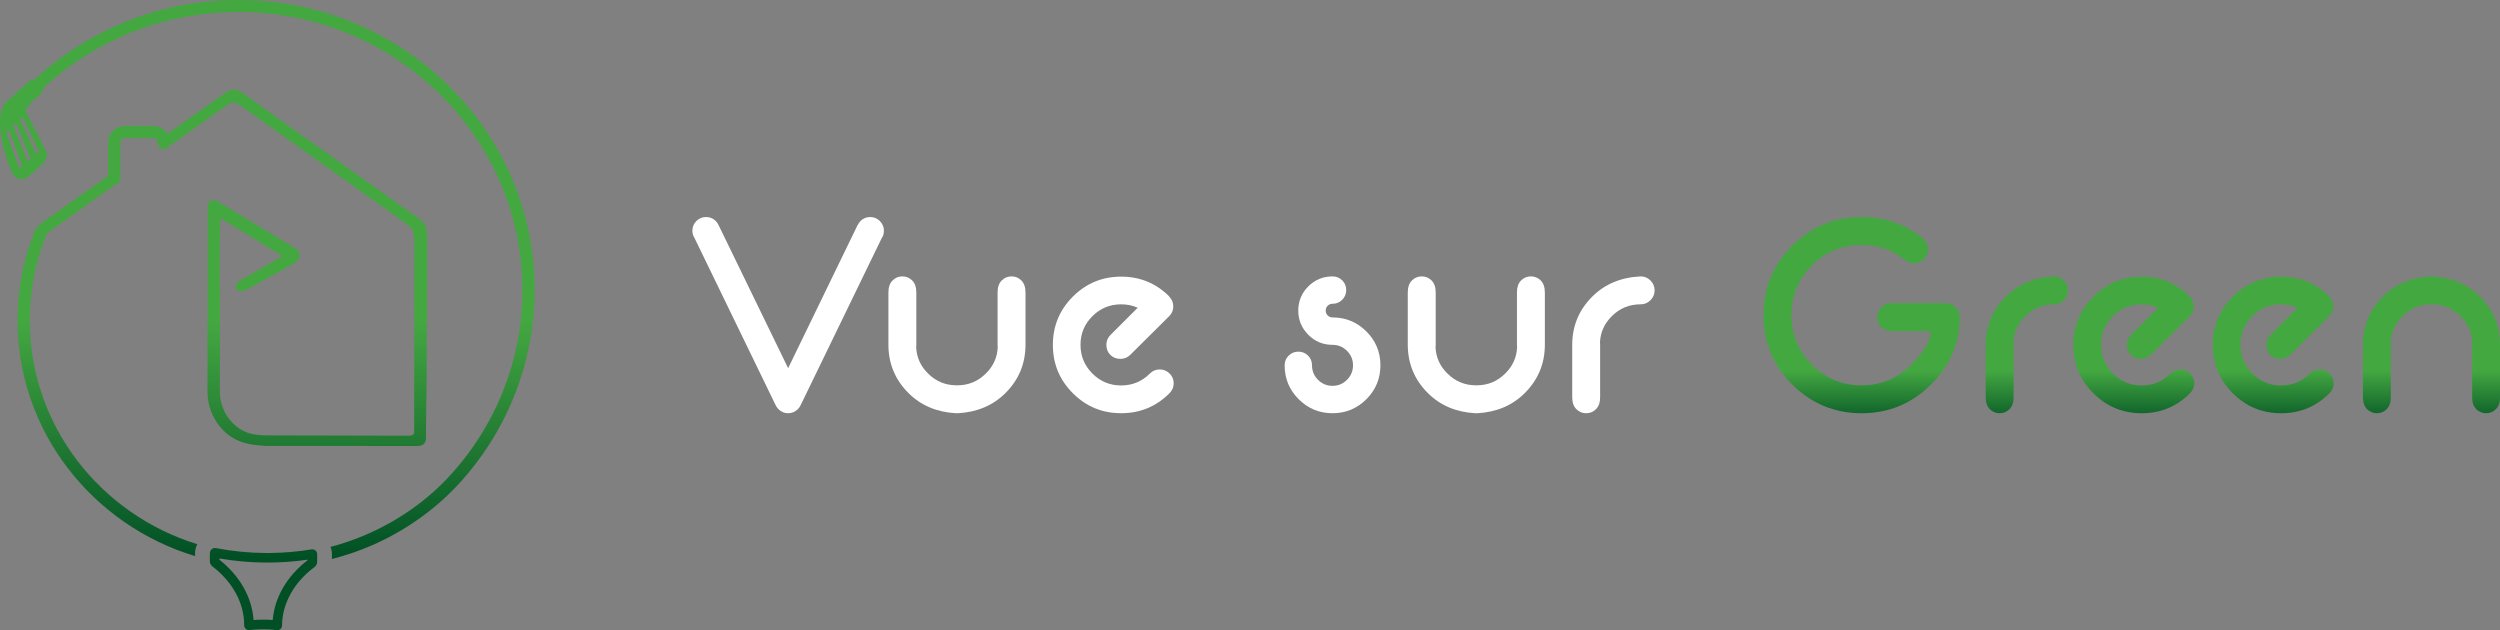 <?xml version="1.0" encoding="utf-8"?>
<!-- Generator: Adobe Illustrator 16.0.0, SVG Export Plug-In . SVG Version: 6.00 Build 0)  -->
<!DOCTYPE svg PUBLIC "-//W3C//DTD SVG 1.1//EN" "http://www.w3.org/Graphics/SVG/1.1/DTD/svg11.dtd">
<svg version="1.1" id="Calque_1" xmlns="http://www.w3.org/2000/svg" xmlns:xlink="http://www.w3.org/1999/xlink" x="0px" y="0px"
	 width="357px" height="90px" viewBox="0 0 357 90" enable-background="new 0 0 357 90" xml:space="preserve">
<rect x="0" y="0" width="357" height="90" fill="#808080" stroke="none"/>
<g>
	<g>
		
			<linearGradient id="SVGID_1_" gradientUnits="userSpaceOnUse" x1="874.598" y1="1509.438" x2="874.598" y2="1475.193" gradientTransform="matrix(1 0 0 1 -836.971 -1429.479)">
			<stop  offset="0" style="stop-color:#004F25"/>
			<stop  offset="1" style="stop-color:#44A841"/>
		</linearGradient>
		<path fill="url(#SVGID_1_)" d="M44.498,78.45c-2.012,0.332-4.062,0.507-6.102,0.519h-0.427c-2.411-0.014-4.819-0.252-7.163-0.705
			c-0.293-0.057-0.585,0.084-0.725,0.332c-0.07,0.112-0.109,0.246-0.109,0.37l-0.009,1.183c0,0.285,0.135,0.557,0.371,0.738
			c2.902,2.213,4.552,5.276,4.535,8.401c-0.002,0.198,0.084,0.387,0.232,0.519c0.148,0.131,0.343,0.19,0.541,0.166
			c0.795-0.113,2.775-0.182,3.824,0.016C39.506,89.997,39.551,90,39.595,90c0.156,0,0.309-0.055,0.432-0.154
			c0.155-0.132,0.247-0.32,0.249-0.521c0.017-3.13,1.705-6.173,4.637-8.354c0.235-0.181,0.37-0.447,0.373-0.729l0.008-1.107
			c0-0.2-0.087-0.396-0.239-0.522C44.902,78.473,44.699,78.416,44.498,78.45z M43.921,80.004c-2.936,2.251-4.714,5.316-4.978,8.536
			c-0.425-0.04-0.891-0.062-1.396-0.056c-0.484,0-0.945,0.021-1.338,0.056c-0.22-3.229-1.968-6.325-4.878-8.61l0.001-0.184
			c2.177,0.378,4.402,0.574,6.63,0.588h0.441c1.841-0.01,3.693-0.148,5.519-0.414L43.921,80.004z"/>
		
			<linearGradient id="SVGID_2_" gradientUnits="userSpaceOnUse" x1="868.724" y1="1509.441" x2="868.724" y2="1475.201" gradientTransform="matrix(1 0 0 1 -836.971 -1429.479)">
			<stop  offset="0" style="stop-color:#004F25"/>
			<stop  offset="1" style="stop-color:#44A841"/>
		</linearGradient>
		<path fill="url(#SVGID_2_)" d="M33.743,62.793c1.203,0.584,2.515,0.779,3.842,0.85c0.136,0.03,0.272,0.03,0.362,0.03
			c0.297,0,0.727,0,1.26,0.003c0.137,0,0.271,0,0.41,0h0.026c2.222,0,5.855,0.004,9.442,0.006c4.526,0,8.971,0.004,10.404,0.006
			c0.276,0,0.736,0,1.041-0.304c0.266-0.268,0.292-0.63,0.299-0.979c0.076-6.063,0.126-12,0.15-17.646
			c0.018-3.582,0.026-7.231,0.021-10.856c0-0.541,0-1.157-0.277-1.703c-0.291-0.558-0.832-0.943-1.265-1.251L34.709,13.333
			c-0.328-0.233-0.737-0.525-1.234-0.551c-0.556-0.03-1.017,0.265-1.481,0.595c-2.607,1.852-5.323,3.777-8.08,5.73
			c-0.417-0.664-1.166-1.108-2.019-1.108h-4.088c-1.306,0-2.369,1.04-2.369,2.318v4.786c-3.075,2.179-6.109,4.329-9.004,6.386
			c-0.345,0.246-0.749,0.532-1.048,0.921c-0.158,0.091-0.292,0.232-0.366,0.413c-1.667,4.126-2.513,8.482-2.513,12.956
			c0,15.8,10.686,29.195,25.348,33.633l0.002-0.444c0-0.45,0.127-0.883,0.318-1.253c-13.851-4.277-23.92-16.972-23.92-31.936
			c0-4.239,0.796-8.371,2.372-12.277c0.236-0.32,0.587-0.569,0.904-0.793c2.87-2.044,5.882-4.186,8.938-6.354l0.093-0.067
			c0.362-0.107,0.633-0.432,0.633-0.821v-5.15c0-0.33,0.273-0.602,0.612-0.602h4.088c0.343,0,0.616,0.272,0.616,0.602v0.102
			c0,0.47,0.382,0.848,0.861,0.858c0.085,0.033,0.177,0.021,0.255-0.031c0.003-0.001,0.003-0.004,0.009-0.007
			c0.196-0.057,0.367-0.175,0.479-0.341c1.145-0.813,2.276-1.61,3.388-2.395c1.651-1.167,3.212-2.267,4.786-3.39
			c0.362-0.26,0.669-0.459,1.003-0.472l0.034-0.001c0.368,0,0.726,0.229,1.116,0.504l23.43,16.706
			c0.379,0.268,0.808,0.572,1.036,0.982c0.243,0.433,0.258,0.947,0.255,1.577c-0.001,7.377-0.006,14.758-0.012,22.139l-0.007,4.909
			c0,0.218-0.006,0.407-0.093,0.532c-0.141,0.202-0.49,0.229-0.814,0.229h-0.039c-1.184-0.008-5.616-0.018-9.905-0.024
			c-3.906-0.008-7.938-0.017-9.523-0.021l0,0h-0.105c-0.11,0-0.208,0-0.287-0.003c-0.005,0-0.013,0.003-0.016,0.003
			c-1.016-0.009-1.883-0.048-2.742-0.298c-1.771-0.521-3.259-2.021-3.885-3.908c-0.184-0.554-0.297-1.135-0.338-1.738v-1.141
			l0.002-0.038h-0.002v-0.636c0-0.033,0-0.063,0-0.096c0-0.809,0-1.613,0-2.426l0.016,0.01l-0.012-9.663
			c-0.063-3.706-0.044-7.438,0.046-11.102l8.903,5.438l-1.491,0.841c-1.514,0.878-3.031,1.755-4.547,2.635
			c-0.171,0.1-0.694,0.404-0.642,0.911c0.037,0.371,0.329,0.592,0.775,0.592c0.278,0,0.6-0.085,0.864-0.229l1.822-1.007
			c1.505-0.827,3.003-1.657,4.502-2.484c0.909-0.497,1.313-1.126,1.107-1.723c-0.127-0.373-0.452-0.591-0.771-0.781
			c-2.558-1.547-5.12-3.092-7.684-4.638l-3.05-1.84c-0.167-0.1-0.493-0.271-0.821-0.271c-0.252,0-0.455,0.101-0.586,0.292
			c-0.146,0.202-0.146,0.444-0.146,0.606c-0.001,2.167-0.008,4.334-0.009,6.504c-0.002,2.239-0.005,4.479-0.013,6.72l-0.002,1.211
			c0,0.359,0,0.718-0.004,1.076l-0.005,0.248l-0.005,1.397l-0.021-0.029l0.004,0.041c0.008,0.061,0.006,0.141,0.012,0.201
			l-0.016,3.877l0.026,0.019c-0.006,1.55-0.017,3.098-0.022,4.643c0,0.064,0,0.134,0.003,0.194c-0.016,0.563,0.02,1.105,0.105,1.643
			C30.142,59.656,31.674,61.792,33.743,62.793z"/>
		
			<linearGradient id="SVGID_3_" gradientUnits="userSpaceOnUse" x1="875.139" y1="1509.441" x2="875.139" y2="1475.204" gradientTransform="matrix(1 0 0 1 -836.971 -1429.479)">
			<stop  offset="0" style="stop-color:#004F25"/>
			<stop  offset="1" style="stop-color:#44A841"/>
		</linearGradient>
		<path fill="url(#SVGID_3_)" d="M63.953,12.133C55.965,4.31,45.343,0,34.046,0C23.002,0,12.659,4.203,4.949,11.354
			c-0.286,0.004-0.575,0.073-0.803,0.28l-2.307,2.078v0.001l-0.827,0.739c-1.315,1.189-1.072,3.722-0.793,5.288
			c0.181,1.017,0.448,2.029,0.774,3.009c0.124,0.382,0.255,0.763,0.404,1.134c0.09,0.241,0.195,0.491,0.313,0.724
			c0.249,0.491,0.641,0.963,1.229,0.993c0.615,0.028,1.2-0.44,1.632-0.83c0.438-0.395,0.874-0.789,1.313-1.185
			c0.407-0.365,0.78-0.86,0.802-1.433c0.007-0.208-0.04-0.469-0.152-0.644c-0.911-1.782-1.815-3.56-2.724-5.339
			c-0.062-0.122-0.111-0.254-0.105-0.392c0.006-0.262,0.208-0.528,0.37-0.717c0.168-0.188,0.348-0.367,0.525-0.536
			c0.245-0.238,0.504-0.465,0.756-0.695l0.426-0.383c0.248-0.225,0.351-0.536,0.366-0.851C13.541,5.738,23.457,1.71,34.046,1.71
			c22.357,0,40.551,17.814,40.551,39.711c0,9.979-3.799,19.519-10.686,26.858c-4.469,4.729-10.379,8.15-16.714,9.82
			c0.132,0.33,0.208,0.678,0.207,1.039l-0.003,0.689c1.988-0.512,3.948-1.18,5.866-2.021c4.513-1.99,8.636-4.886,11.93-8.369
			c7.188-7.658,11.143-17.608,11.143-28.021C76.34,30.358,71.943,19.956,63.953,12.133z M2.971,23.915
			c-0.131,0.045-0.273-0.022-0.32-0.152l-1.735-4.776c-0.046-0.129,0.019-0.275,0.152-0.323c0.131-0.05,0.277,0.018,0.32,0.15
			l1.738,4.775C3.173,23.722,3.105,23.868,2.971,23.915z M4.18,22.9c-0.124,0.052-0.276-0.011-0.333-0.138l-1.905-4.688
			c-0.053-0.129,0.009-0.274,0.14-0.329c0.128-0.05,0.277,0.01,0.326,0.138l1.912,4.688C4.37,22.7,4.311,22.847,4.18,22.9z
			 M5.496,21.556c0.059,0.126,0.006,0.275-0.121,0.335c-0.126,0.058-0.278,0.003-0.334-0.123l-2.12-4.563
			c-0.06-0.126-0.003-0.275,0.121-0.332c0.127-0.059,0.276-0.006,0.339,0.121L5.496,21.556z"/>
	</g>
	<g>
		<g>
			
				<linearGradient id="SVGID_4_" gradientUnits="userSpaceOnUse" x1="870.828" y1="-1046.022" x2="870.828" y2="-1037.776" gradientTransform="matrix(1 0 0 -1 -604.981 -984.88)">
				<stop  offset="0" style="stop-color:#004F25"/>
				<stop  offset="1" style="stop-color:#44A841"/>
			</linearGradient>
			<path fill="url(#SVGID_4_)" d="M277.872,43.3h-7.814c-0.547,0-1.016,0.195-1.406,0.586c-0.389,0.391-0.586,0.86-0.586,1.407
				s0.195,1.018,0.586,1.408c0.393,0.39,0.859,0.586,1.406,0.586h5.568c0.014,0.09,0.02,0.184,0.02,0.273
				c0,1.195-0.904,2.703-2.715,4.514c-1.969,1.967-4.332,2.949-7.094,2.949c-2.773,0-5.139-0.98-7.092-2.939
				c-1.953-1.961-2.932-4.32-2.932-7.084c0-2.763,0.979-5.122,2.932-7.083c1.953-1.96,4.316-2.939,7.092-2.939
				c2.293,0,4.305,0.678,6.037,2.031l0.02-0.02c0.016,0.013,0.027,0.025,0.039,0.039c0.393,0.391,0.859,0.586,1.408,0.586
				c0.547,0,1.016-0.195,1.406-0.586c0.391-0.391,0.586-0.86,0.586-1.407s-0.195-1.017-0.586-1.407
				c-0.014-0.013-0.027-0.025-0.039-0.039l0.02-0.02c-2.525-2.11-5.49-3.165-8.891-3.165c-3.867,0-7.17,1.368-9.904,4.103
				c-2.736,2.735-4.104,6.037-4.104,9.906c0,3.868,1.367,7.171,4.104,9.907c2.737,2.736,6.037,4.102,9.904,4.102
				c3.869,0,7.172-1.365,9.904-4.102c2.736-2.736,4.109-5.941,4.123-9.614c0-0.547-0.193-1.016-0.586-1.406
				C278.888,43.496,278.419,43.3,277.872,43.3z"/>
			
				<linearGradient id="SVGID_5_" gradientUnits="userSpaceOnUse" x1="894.418" y1="-1046.025" x2="894.418" y2="-1037.779" gradientTransform="matrix(1 0 0 -1 -604.981 -984.88)">
				<stop  offset="0" style="stop-color:#004F25"/>
				<stop  offset="1" style="stop-color:#44A841"/>
			</linearGradient>
			<path fill="url(#SVGID_5_)" d="M293.327,39.472c-2.814,0.129-5.119,1.094-6.916,2.891c-1.877,1.875-2.828,4.144-2.854,6.8v7.541
				c0,0.756,0.193,1.33,0.586,1.721c0.391,0.392,0.857,0.586,1.404,0.586c0.549,0,1.018-0.194,1.406-0.586
				c0.391-0.391,0.586-0.95,0.586-1.682v-7.541c0-0.117-0.006-0.234-0.02-0.353c0.076-1.435,0.639-2.664,1.68-3.691
				c1.135-1.133,2.502-1.7,4.104-1.7h0.021c0.547,0,1.016-0.194,1.404-0.586c0.393-0.392,0.586-0.858,0.586-1.406
				c0-0.547-0.193-1.016-0.586-1.407C294.343,39.666,293.874,39.472,293.327,39.472z"/>
			
				<linearGradient id="SVGID_6_" gradientUnits="userSpaceOnUse" x1="909.688" y1="-1046.022" x2="909.688" y2="-1037.777" gradientTransform="matrix(1 0 0 -1 -604.981 -984.88)">
				<stop  offset="0" style="stop-color:#004F25"/>
				<stop  offset="1" style="stop-color:#44A841"/>
			</linearGradient>
			<path fill="url(#SVGID_6_)" d="M311.341,52.756c-0.549,0-1.01,0.189-1.389,0.566c-0.014,0.014-0.025,0.027-0.039,0.039
				c-1.133,1.121-2.494,1.682-4.082,1.682c-1.604,0-2.971-0.566-4.105-1.699c-1.133-1.135-1.695-2.502-1.695-4.104
				s0.563-2.967,1.695-4.095c1.137-1.125,2.502-1.689,4.105-1.689c0.857,0,1.646,0.163,2.363,0.488l-3.908,3.91
				c-0.377,0.392-0.566,0.856-0.566,1.405c0,0.562,0.189,1.035,0.566,1.427c0.391,0.379,0.867,0.565,1.428,0.565
				c0.547,0,1.018-0.188,1.406-0.565l5.588-5.547c0.377-0.377,0.566-0.834,0.566-1.369c0-0.547-0.189-1.008-0.566-1.387
				c-0.014,0-0.021-0.006-0.021-0.02l0.021-0.02c-1.889-1.889-4.182-2.834-6.877-2.834c-2.697,0-4.996,0.951-6.896,2.854
				c-1.9,1.902-2.854,4.203-2.854,6.897c0,2.695,0.949,4.994,2.854,6.896c1.9,1.902,4.199,2.853,6.896,2.853
				c2.695,0,4.988-0.942,6.877-2.832c0.012-0.014,0.025-0.024,0.039-0.039c0.391-0.391,0.586-0.858,0.586-1.405
				s-0.195-1.013-0.586-1.396S311.888,52.756,311.341,52.756z"/>
			
				<linearGradient id="SVGID_7_" gradientUnits="userSpaceOnUse" x1="929.598" y1="-1046.022" x2="929.598" y2="-1037.777" gradientTransform="matrix(1 0 0 -1 -604.981 -984.88)">
				<stop  offset="0" style="stop-color:#004F25"/>
				<stop  offset="1" style="stop-color:#44A841"/>
			</linearGradient>
			<path fill="url(#SVGID_7_)" d="M331.249,52.756c-0.547,0-1.01,0.189-1.387,0.566c-0.016,0.014-0.027,0.027-0.039,0.039
				c-1.135,1.121-2.494,1.682-4.084,1.682c-1.604,0-2.973-0.566-4.104-1.699c-1.133-1.135-1.699-2.502-1.699-4.104
				s0.566-2.967,1.699-4.095c1.133-1.125,2.5-1.689,4.104-1.689c0.857,0,1.646,0.163,2.361,0.488l-3.904,3.91
				c-0.379,0.392-0.566,0.856-0.566,1.405c0,0.562,0.188,1.035,0.566,1.427c0.391,0.379,0.863,0.565,1.426,0.565
				c0.547,0,1.016-0.188,1.406-0.565l5.588-5.547c0.379-0.377,0.564-0.834,0.564-1.369c0-0.547-0.188-1.008-0.564-1.387
				c-0.016,0-0.021-0.006-0.021-0.02l0.021-0.02c-1.891-1.889-4.184-2.834-6.877-2.834c-2.695,0-4.994,0.951-6.896,2.854
				c-1.898,1.902-2.852,4.203-2.852,6.897c0,2.695,0.949,4.994,2.852,6.896c1.903,1.902,4.201,2.853,6.896,2.853
				c2.693,0,4.986-0.942,6.877-2.832c0.014-0.014,0.023-0.024,0.039-0.039c0.391-0.391,0.586-0.858,0.586-1.405
				s-0.195-1.013-0.586-1.396C332.264,52.949,331.796,52.756,331.249,52.756z"/>
			
				<linearGradient id="SVGID_8_" gradientUnits="userSpaceOnUse" x1="952.193" y1="-1046.022" x2="952.193" y2="-1037.776" gradientTransform="matrix(1 0 0 -1 -604.981 -984.88)">
				<stop  offset="0" style="stop-color:#004F25"/>
				<stop  offset="1" style="stop-color:#44A841"/>
			</linearGradient>
			<path fill="url(#SVGID_8_)" d="M354.147,42.362c-1.771-1.771-4.031-2.735-6.779-2.893h-0.313c-2.75,0.156-5.01,1.121-6.777,2.893
				c-1.875,1.875-2.826,4.142-2.854,6.8v7.541c0,0.756,0.195,1.328,0.586,1.719c0.395,0.393,0.859,0.586,1.406,0.586
				s1.018-0.193,1.408-0.586c0.389-0.391,0.586-0.949,0.586-1.68v-7.541c0-0.117-0.008-0.236-0.021-0.352
				c0.078-1.436,0.641-2.664,1.684-3.693c1.133-1.134,2.5-1.7,4.104-1.7h0.078c1.604,0,2.969,0.566,4.104,1.7
				c1.043,1.029,1.604,2.26,1.682,3.693c-0.014,0.113-0.021,0.232-0.021,0.352v7.541c0,0.729,0.195,1.289,0.587,1.68
				c0.392,0.393,0.858,0.586,1.405,0.586s1.02-0.193,1.406-0.586c0.391-0.391,0.586-0.963,0.586-1.719v-7.541
				C356.974,46.504,356.022,44.237,354.147,42.362z"/>
		</g>
		<g>
			<path fill="#FFFFFF" d="M99.164,33.961c-0.195-0.3-0.293-0.638-0.293-1.017c0-0.533,0.189-0.992,0.567-1.377
				c0.377-0.383,0.84-0.575,1.387-0.575c0.534,0,0.996,0.188,1.387,0.565c0.169,0.184,0.3,0.371,0.391,0.566l9.944,20.456
				l9.925-20.456h0.02c0.091-0.195,0.221-0.384,0.391-0.566c0.377-0.377,0.84-0.565,1.387-0.565c0.534,0,0.993,0.192,1.377,0.575
				c0.384,0.385,0.576,0.844,0.576,1.377c0,0.418-0.111,0.781-0.332,1.095l-11.586,23.875c-0.091,0.184-0.215,0.354-0.371,0.508
				c-0.391,0.393-0.853,0.586-1.387,0.586c-0.547,0-1.009-0.193-1.387-0.586c-0.183-0.182-0.319-0.377-0.41-0.586L99.164,33.961z"/>
			<path fill="#FFFFFF" d="M136.499,59.008c-2.749-0.154-5.008-1.119-6.78-2.891c-1.875-1.877-2.827-4.143-2.853-6.799v-7.544
				c0-0.754,0.195-1.328,0.586-1.719c0.391-0.391,0.859-0.586,1.407-0.586c0.547,0,1.016,0.195,1.406,0.586
				c0.391,0.391,0.586,0.951,0.586,1.68v7.544c0,0.117-0.007,0.234-0.02,0.352c0.078,1.434,0.638,2.664,1.68,3.691
				c1.133,1.135,2.501,1.701,4.103,1.701h0.078c1.602,0,2.97-0.566,4.103-1.701c1.042-1.027,1.602-2.26,1.68-3.691
				c-0.013-0.117-0.02-0.234-0.02-0.352v-7.544c0-0.729,0.196-1.289,0.586-1.68c0.391-0.391,0.859-0.586,1.407-0.586
				c0.547,0,1.016,0.195,1.407,0.586c0.391,0.391,0.586,0.965,0.586,1.719v7.544c-0.026,2.656-0.977,4.922-2.853,6.799
				c-1.771,1.771-4.031,2.734-6.779,2.891H136.499z"/>
			<path fill="#FFFFFF" d="M162.464,43.944c-0.716-0.324-1.504-0.487-2.364-0.487c-1.602,0-2.97,0.563-4.103,1.69
				c-1.133,1.128-1.7,2.492-1.7,4.093c0,1.604,0.566,2.971,1.7,4.104c1.133,1.135,2.501,1.699,4.103,1.699
				c1.589,0,2.95-0.561,4.083-1.68c0.013-0.014,0.026-0.025,0.039-0.039c0.378-0.379,0.84-0.566,1.387-0.566
				c0.547,0,1.016,0.191,1.407,0.576s0.586,0.85,0.586,1.396c0,0.545-0.196,1.016-0.586,1.404c-0.013,0.016-0.026,0.025-0.039,0.039
				c-1.889,1.891-4.181,2.832-6.877,2.832c-2.696,0-4.995-0.947-6.897-2.854c-1.902-1.9-2.853-4.199-2.853-6.896
				c0-2.694,0.951-4.995,2.853-6.897c1.902-1.901,4.201-2.854,6.897-2.854c2.696,0,4.988,0.945,6.877,2.834l-0.02,0.02
				c0,0.013,0.006,0.02,0.02,0.02c0.378,0.379,0.567,0.84,0.567,1.387c0,0.535-0.189,0.99-0.567,1.369l-5.588,5.548
				c-0.391,0.379-0.859,0.565-1.406,0.565c-0.561,0-1.036-0.188-1.426-0.565c-0.378-0.392-0.567-0.865-0.567-1.427
				c0-0.547,0.189-1.016,0.567-1.405L162.464,43.944z"/>
			<path fill="#FFFFFF" d="M190.286,39.472c0.547,0,1.01,0.188,1.387,0.566c0.379,0.378,0.566,0.84,0.566,1.387
				c0,0.534-0.188,0.993-0.566,1.377c-0.377,0.385-0.84,0.577-1.387,0.577c-0.273,0-0.506,0.095-0.693,0.283
				c-0.189,0.188-0.283,0.42-0.283,0.692c0,0.274,0.094,0.506,0.283,0.694c0.188,0.188,0.42,0.283,0.693,0.283
				c1.889,0,3.5,0.668,4.836,2.002c1.334,1.336,2.002,2.946,2.002,4.836c0,1.892-0.668,3.5-2.002,4.836
				c-1.336,1.336-2.947,2.002-4.836,2.002s-3.5-0.666-4.836-2.002s-2.002-2.944-2.002-4.836c0-0.547,0.191-1.01,0.576-1.387
				c0.383-0.378,0.844-0.566,1.377-0.566c0.547,0,1.01,0.188,1.389,0.566c0.377,0.377,0.564,0.84,0.564,1.387
				c0,0.81,0.287,1.498,0.857,2.07c0.574,0.573,1.266,0.86,2.072,0.86s1.496-0.287,2.068-0.86c0.572-0.572,0.859-1.263,0.859-2.07
				s-0.287-1.498-0.859-2.069c-0.572-0.572-1.264-0.858-2.068-0.858c-1.354,0-2.512-0.479-3.459-1.437
				c-0.951-0.957-1.43-2.106-1.43-3.451c0-1.354,0.479-2.506,1.43-3.457S188.933,39.472,190.286,39.472z"/>
			<path fill="#FFFFFF" d="M210.663,59.008c-2.748-0.154-5.01-1.119-6.779-2.891c-1.875-1.877-2.826-4.143-2.854-6.799v-7.544
				c0-0.754,0.195-1.328,0.586-1.719c0.393-0.391,0.859-0.586,1.406-0.586s1.018,0.195,1.408,0.586
				c0.389,0.391,0.586,0.951,0.586,1.68v7.544c0,0.117-0.01,0.234-0.021,0.352c0.076,1.434,0.637,2.664,1.68,3.691
				c1.135,1.135,2.5,1.701,4.104,1.701h0.078c1.603,0,2.972-0.566,4.104-1.701c1.041-1.027,1.603-2.26,1.681-3.691
				c-0.015-0.117-0.021-0.234-0.021-0.352v-7.544c0-0.729,0.194-1.289,0.586-1.68c0.392-0.391,0.858-0.586,1.405-0.586
				c0.55,0,1.019,0.195,1.406,0.586c0.394,0.391,0.586,0.965,0.586,1.719v7.544c-0.024,2.656-0.978,4.922-2.853,6.799
				c-1.771,1.771-4.03,2.734-6.778,2.891H210.663z"/>
			<path fill="#FFFFFF" d="M234.284,39.472c0.547,0,1.016,0.194,1.406,0.586c0.391,0.391,0.586,0.858,0.586,1.406
				c0,0.547-0.195,1.016-0.586,1.406c-0.393,0.39-0.859,0.586-1.406,0.586h-0.02c-1.604,0-2.973,0.566-4.104,1.7
				c-1.043,1.029-1.604,2.26-1.683,3.693c0.015,0.113,0.021,0.232,0.021,0.352v7.541c0,0.729-0.194,1.289-0.586,1.68
				c-0.394,0.393-0.861,0.586-1.408,0.586s-1.017-0.193-1.405-0.586c-0.39-0.391-0.586-0.963-0.586-1.719v-7.541
				c0.024-2.658,0.979-4.925,2.854-6.8C229.165,40.565,231.472,39.601,234.284,39.472z"/>
		</g>
	</g>
</g>
</svg>
